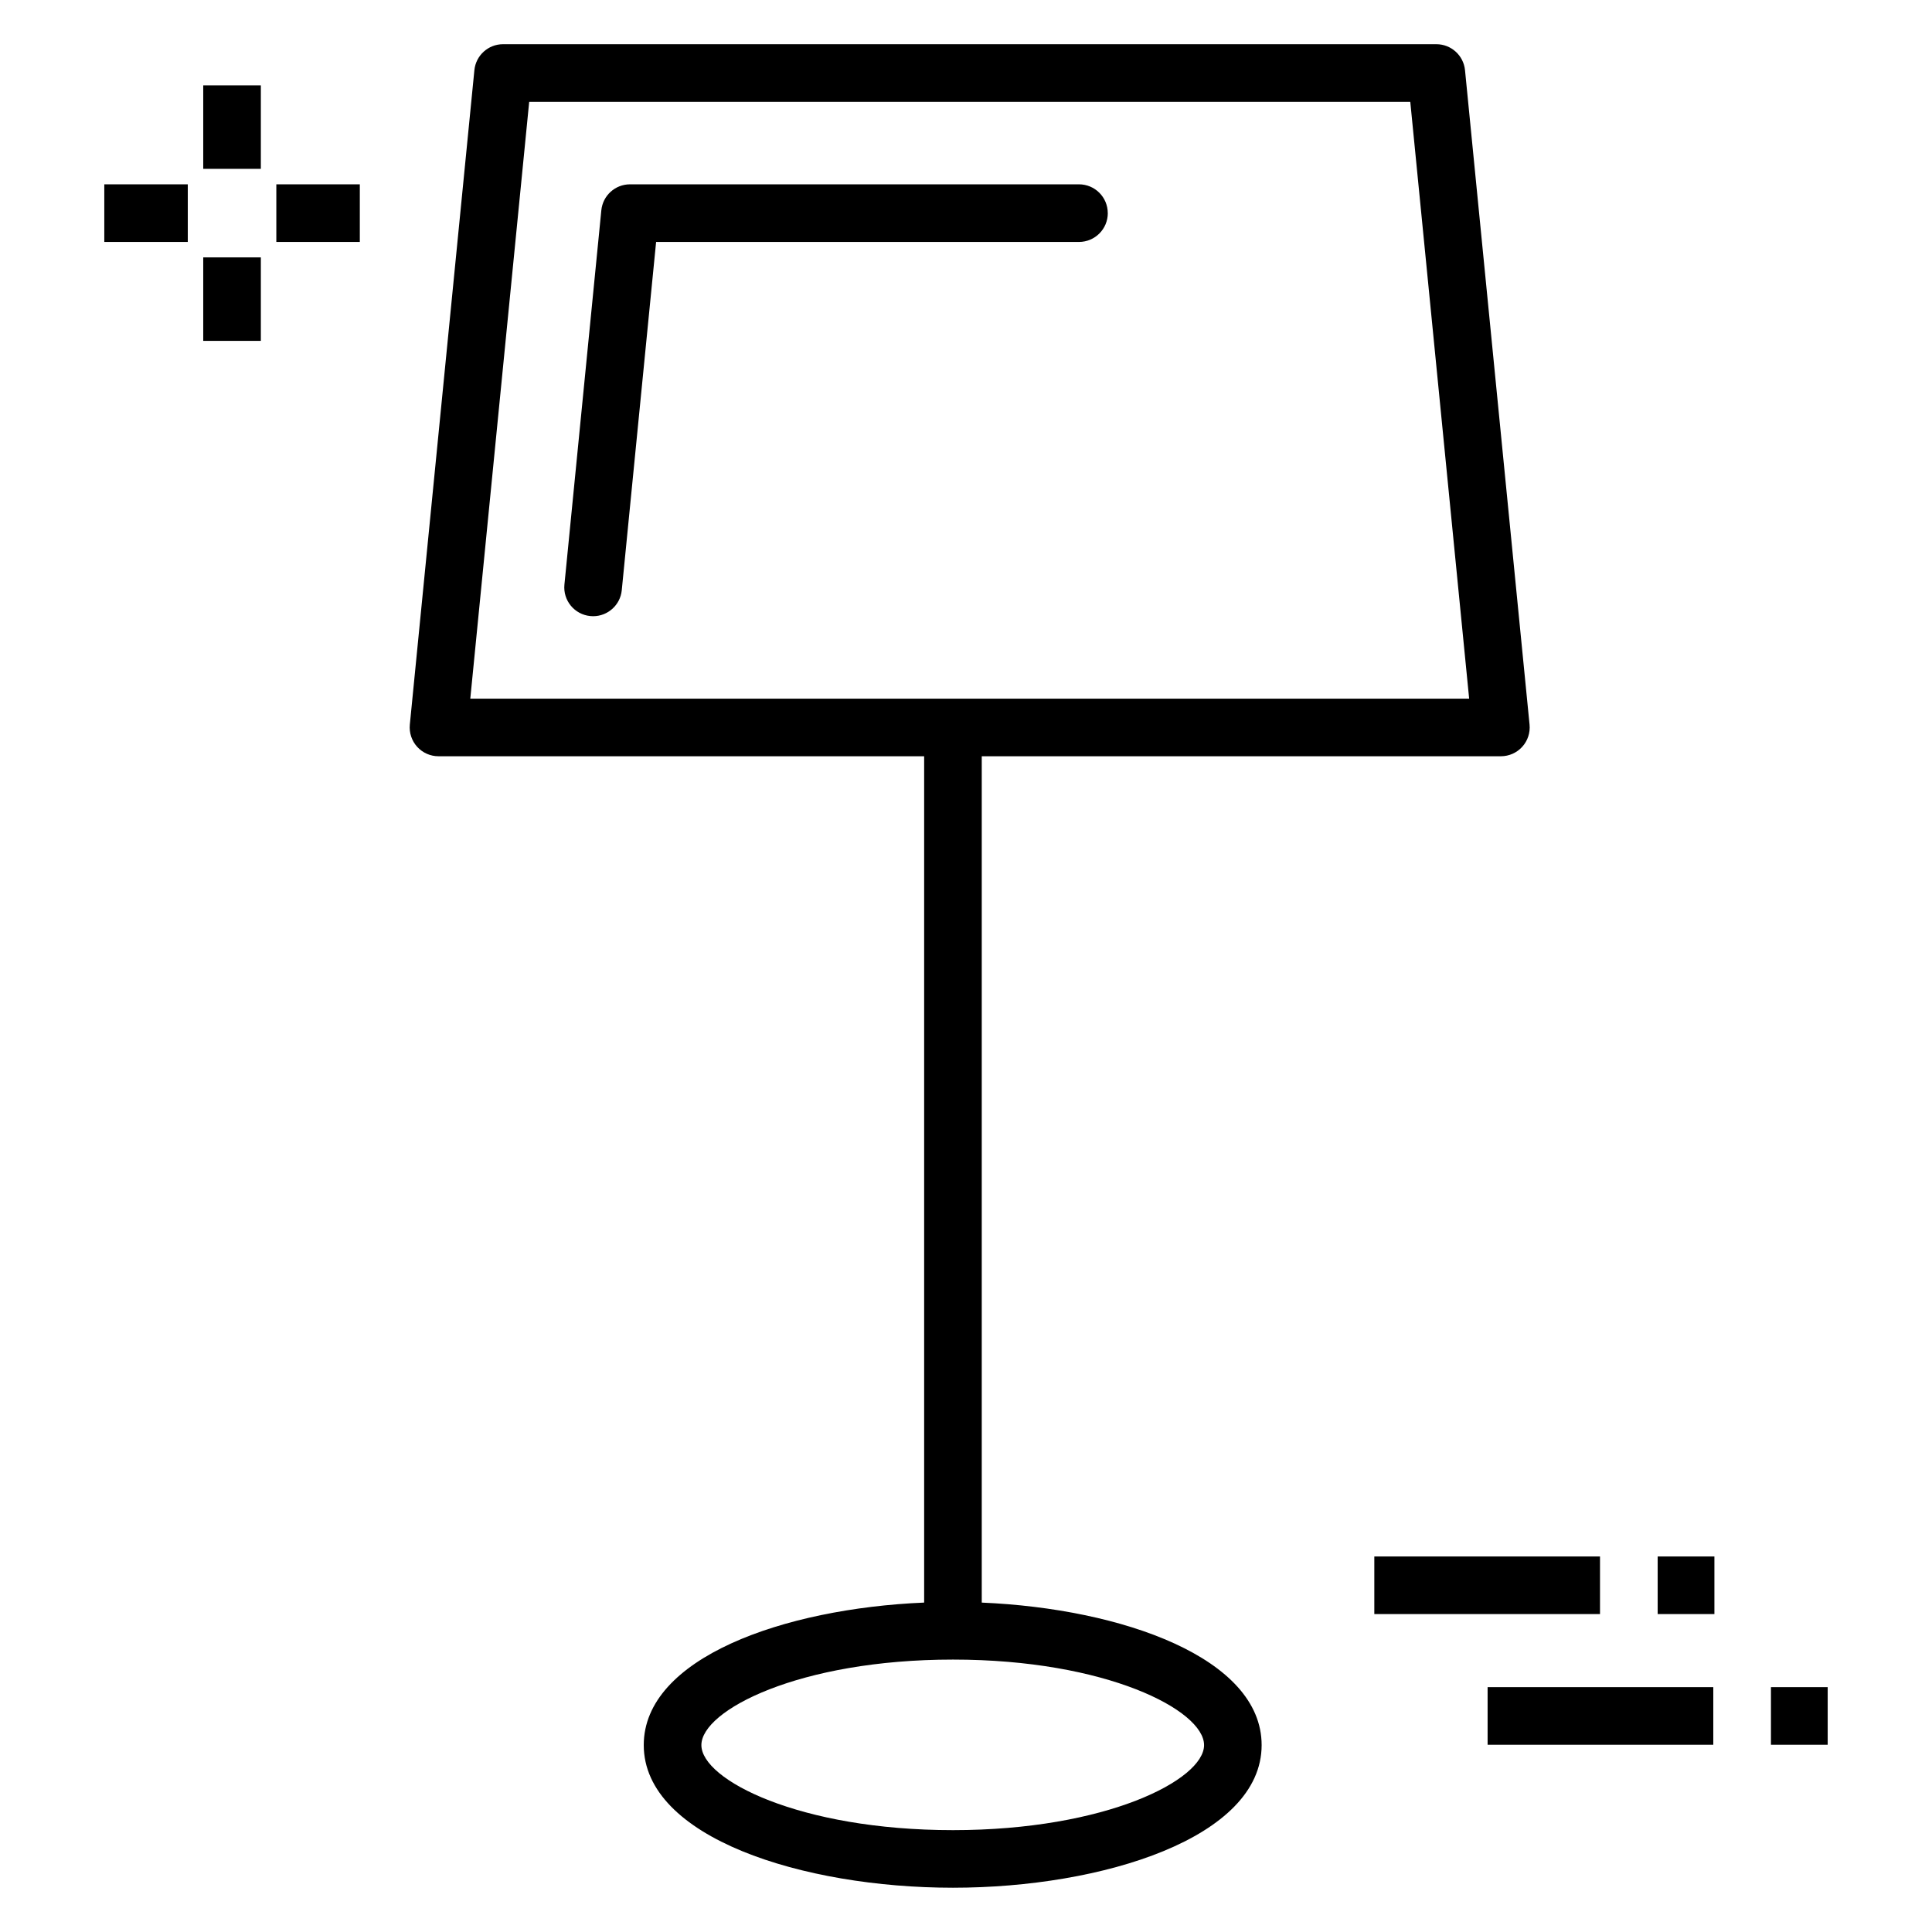 <?xml version="1.0" encoding="UTF-8"?>
<!-- Uploaded to: SVG Repo, www.svgrepo.com, Generator: SVG Repo Mixer Tools -->
<svg fill="#000000" width="800px" height="800px" version="1.1" viewBox="144 144 512 512" xmlns="http://www.w3.org/2000/svg">
 <g>
  <path d="m260.21 344.42h128.7v224.28c-37.312 1.582-74.309 14.699-74.309 37.762 0 24.555 42.215 37.805 81.941 37.805 39.66 0 81.805-13.25 81.805-37.801 0-23.059-36.926-36.176-74.172-37.762v-224.29h137.58c2.152 0 4.211-0.91 5.656-2.508 1.445-1.594 2.148-3.731 1.938-5.875l-17.105-173.43c-0.387-3.91-3.668-6.887-7.598-6.887h-247.33c-3.93 0-7.207 2.977-7.598 6.883l-17.109 173.43c-0.207 2.144 0.492 4.277 1.938 5.875 1.449 1.602 3.504 2.512 5.66 2.512zm202.88 262.05c0 9.188-25.918 22.535-66.539 22.535-40.703 0-66.676-13.348-66.676-22.535 0-9.238 25.973-22.664 66.676-22.664 40.621 0 66.539 13.422 66.539 22.664zm-178.85-435.47h233.5l15.602 158.16-264.71-0.004z"/>
  <path d="m437.57 200.48c0-4.215-3.414-7.633-7.633-7.633h-118.98c-3.93 0-7.207 2.977-7.598 6.883l-9.781 99.188c-0.418 4.195 2.652 7.934 6.852 8.344 0.254 0.027 0.508 0.039 0.754 0.039 3.875 0 7.203-2.945 7.59-6.883l9.102-92.301h112.07c4.219-0.004 7.633-3.422 7.633-7.637z"/>
  <path d="m508.21 556.48h59.809v15.266h-59.809z"/>
  <path d="m583.3 556.48h15.035v15.266h-15.035z"/>
  <path d="m538.23 591.11h59.809v15.266h-59.809z"/>
  <path d="m613.32 591.11h15.035v15.266h-15.035z"/>
  <path d="m197.86 166.62h15.266v22.125h-15.266z"/>
  <path d="m197.86 212.21h15.266v22.125h-15.266z"/>
  <path d="m171.64 192.85h22.125v15.266h-22.125z"/>
  <path d="m217.23 192.85h22.125v15.266h-22.125z"/>
 </g>
</svg>